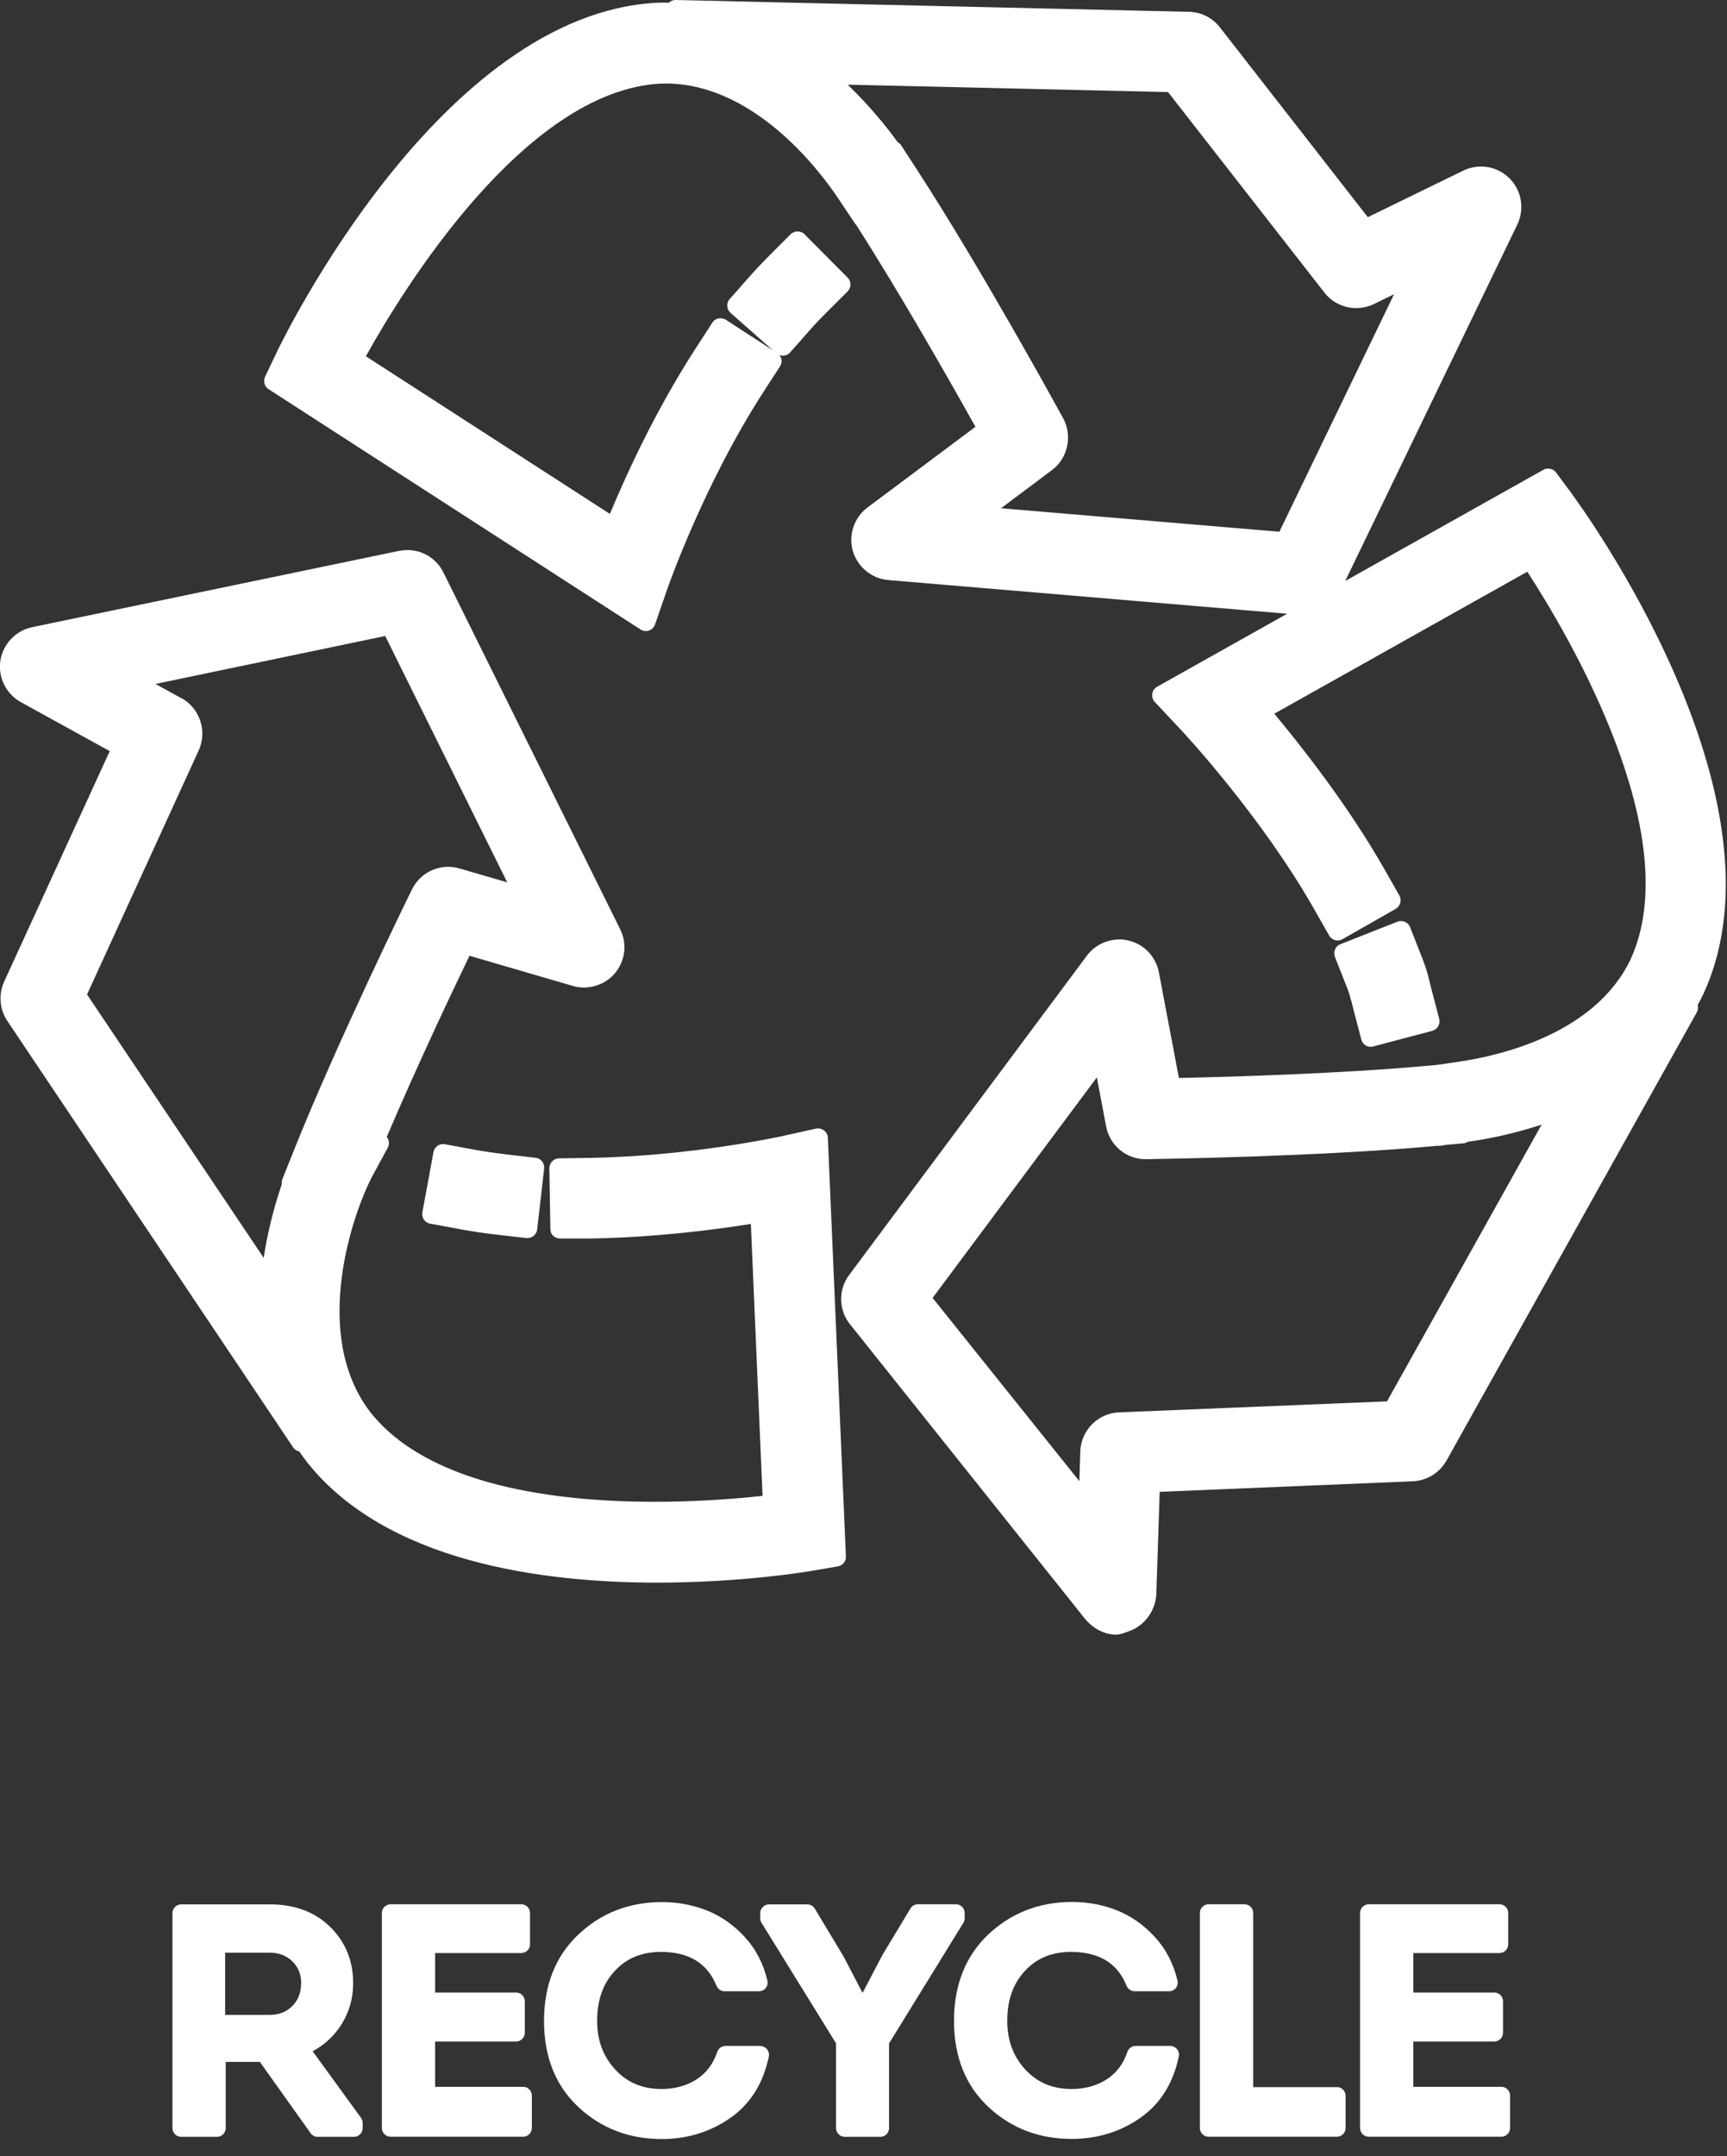 <svg width="735" height="917" viewBox="0 0 735 917" fill="none" xmlns="http://www.w3.org/2000/svg">
<rect x="0" y="0" width="735" height="917" fill="#333333" stroke="none"/>
<g clip-path="url(#clip0_615_22)">
<path d="M133.057 872.434C137.59 870.02 141.383 866.67 144.388 862.434C148.279 856.867 150.299 850.463 150.299 843.468C150.299 834.009 147.048 825.979 140.595 819.625C134.141 813.221 125.52 809.969 114.88 809.969H77.096C75.076 809.969 73.401 811.644 73.401 813.664V905.144C73.401 907.164 75.076 908.839 77.096 908.839H92.367C94.387 908.839 96.061 907.164 96.061 905.144V876.966H110.594L132.22 907.311C132.91 908.297 134.043 908.839 135.225 908.839H150.644C152.664 908.839 154.339 907.164 154.339 905.144V902.927C154.339 902.139 154.092 901.4 153.649 900.76L133.057 872.434ZM128.131 843.566C128.131 847.556 126.9 850.709 124.387 853.221C121.875 855.734 118.673 856.965 114.732 856.965H95.815V830.512H114.732C118.722 830.512 121.875 831.743 124.437 834.206C126.949 836.669 128.18 839.724 128.18 843.517L128.131 843.566Z" fill="white"/>
<path d="M222.665 887.559H185.177V868.297H219.66C221.68 868.297 223.355 866.622 223.355 864.602V851.154C223.355 849.134 221.68 847.459 219.66 847.459H185.177V830.661H221.877C223.897 830.661 225.572 828.986 225.572 826.966V813.616C225.572 811.596 223.897 809.921 221.877 809.921H166.211C164.191 809.921 162.516 811.596 162.516 813.616V905.096C162.516 907.116 164.191 908.791 166.211 908.791H222.665C224.685 908.791 226.36 907.116 226.36 905.096V891.253C226.36 889.234 224.685 887.559 222.665 887.559Z" fill="white"/>
<path d="M323.554 870.167H308.776C307.199 870.167 305.771 871.201 305.278 872.679C303.505 877.851 300.647 881.645 296.509 884.354C292.322 887.064 287.297 888.492 281.583 888.492C273.455 888.492 267.001 885.783 261.878 880.265C256.705 874.649 254.144 867.851 254.144 859.526C254.144 850.659 256.607 843.663 261.73 838.195C266.755 832.777 273.258 830.166 281.534 830.166C293.406 830.313 301.091 835.043 304.933 844.599C305.524 845.979 306.854 846.915 308.382 846.915H323.012C324.145 846.915 325.229 846.422 325.919 845.535C326.609 844.649 326.855 843.466 326.609 842.383C324.884 835.141 321.633 828.885 316.855 823.712C312.125 818.638 306.707 814.845 300.647 812.48C294.687 810.165 288.332 808.983 281.731 808.983C267.839 808.983 255.868 813.614 246.213 822.727C236.459 831.89 231.532 844.304 231.532 859.575C231.532 874.847 236.459 887.113 246.163 896.177C255.819 905.192 267.74 909.773 281.632 909.773C292.371 909.773 302.125 906.818 310.598 900.955C319.269 894.995 324.835 886.128 327.2 874.699C327.446 873.615 327.15 872.482 326.461 871.595C325.771 870.758 324.687 870.216 323.604 870.216L323.554 870.167Z" fill="white"/>
<path d="M410.552 815.833V813.616C410.552 811.596 408.877 809.921 406.857 809.921H390.65C389.369 809.921 388.137 810.611 387.497 811.695L375.576 831.449C375.576 831.449 375.526 831.597 375.477 831.646L367.102 847.607L359.023 832.139L346.757 811.744C346.068 810.611 344.885 809.971 343.604 809.971H327.249C325.23 809.971 323.555 811.646 323.555 813.665V815.882C323.555 816.572 323.752 817.261 324.097 817.803L355.821 869.085V905.145C355.821 907.165 357.496 908.84 359.516 908.84H374.689C376.709 908.84 378.384 907.165 378.384 905.145V869.085L410.01 817.803C410.355 817.212 410.552 816.572 410.552 815.882V815.833Z" fill="white"/>
<path d="M498.091 870.168H483.312C481.736 870.168 480.307 871.202 479.814 872.68C478.041 877.853 475.184 881.646 471.046 884.356C466.858 887.065 461.834 888.494 456.119 888.494C447.991 888.494 441.538 885.784 436.414 880.267C431.242 874.651 428.68 867.853 428.68 859.527C428.68 850.66 431.143 843.665 436.267 838.197C441.291 832.778 447.794 830.167 456.07 830.167C467.991 830.315 475.627 835.044 479.47 844.601C480.061 845.98 481.391 846.916 482.918 846.916H497.549C498.682 846.916 499.766 846.424 500.455 845.537C501.145 844.65 501.391 843.517 501.145 842.384C499.421 835.143 496.169 828.886 491.391 823.714C486.662 818.59 481.243 814.846 475.184 812.433C469.223 810.117 462.868 808.935 456.267 808.935C442.375 808.935 430.404 813.566 420.7 822.679C410.946 831.842 406.02 844.256 406.02 859.527C406.02 874.799 410.946 887.065 420.65 896.129C430.306 905.144 442.227 909.726 456.119 909.726C466.858 909.726 476.612 906.77 485.085 900.908C493.756 894.947 499.322 886.08 501.687 874.651C501.933 873.567 501.638 872.434 500.948 871.547C500.258 870.71 499.174 870.168 498.091 870.168Z" fill="white"/>
<path d="M569.028 887.706H533.362V813.616C533.362 811.596 531.688 809.921 529.668 809.921H514.347C512.328 809.921 510.653 811.596 510.653 813.616V905.096C510.653 907.116 512.328 908.791 514.347 908.791H568.979C570.999 908.791 572.674 907.116 572.674 905.096V891.352C572.674 889.332 570.999 887.657 568.979 887.657L569.028 887.706Z" fill="white"/>
<path d="M638.981 887.559H601.492V868.297H635.976C637.995 868.297 639.67 866.622 639.67 864.602V851.154C639.67 849.134 637.995 847.459 635.976 847.459H601.492V830.661H638.192C640.212 830.661 641.887 828.986 641.887 826.966V813.616C641.887 811.596 640.212 809.921 638.192 809.921H582.526C580.506 809.921 578.831 811.596 578.831 813.616V905.096C578.831 907.116 580.506 908.791 582.526 908.791H638.981C641 908.791 642.675 907.116 642.675 905.096V891.253C642.675 889.234 641 887.559 638.981 887.559Z" fill="white"/>
<path d="M669.08 210.153L662.232 200.941C661.05 199.315 658.636 198.822 656.862 199.808L572.526 247.099L645.778 95.47C648.931 88.869 647.601 80.987 642.429 75.864C639.177 72.612 634.892 70.839 630.31 70.839C627.699 70.839 625.138 71.43 622.773 72.563L582.132 92.367L519.175 11.626C515.972 7.537 511.194 5.123 506.022 5.025L287.543 0C286.46 0 285.474 0.394 284.686 1.133H284.489C282.765 1.084 281.041 1.133 279.218 1.182C187.393 6.306 120.545 144.043 117.737 149.905L112.81 160.25C111.924 162.122 112.564 164.388 114.288 165.521L272.617 267.74C273.701 268.43 275.031 268.578 276.213 268.184C277.445 267.74 278.381 266.804 278.775 265.622L284.194 249.957C284.834 248.134 300.105 205.029 324.884 166.753L331.978 155.816C332.569 154.88 332.816 153.747 332.569 152.713C332.421 152.073 332.077 151.481 331.682 150.989C332.126 151.186 332.668 151.284 333.16 151.284C334.343 151.284 335.476 150.792 336.264 149.905L344.885 140.151C347.102 137.639 349.368 135.274 351.535 133.107L360.747 123.944C362.373 122.318 362.373 119.707 360.747 118.082L342.372 99.608C340.796 98.032 338.087 98.032 336.51 99.608L327.298 108.82C324.589 111.53 321.83 114.436 319.17 117.441L310.549 127.195C309.022 128.919 309.219 131.53 310.894 133.057L328.973 149.018L308.923 136.013C307.987 135.422 306.805 135.225 305.771 135.422C304.687 135.668 303.751 136.309 303.16 137.245L296.066 148.181C279.612 173.6 267.198 200.251 259.563 218.577L155.718 151.531C171.038 123.944 222.961 38.819 280.942 35.567C319.909 33.991 348.875 72.612 356.708 84.337L363.949 95.175C363.949 95.175 364.245 95.47 364.393 95.667C383.112 124.88 404.049 161.679 415.133 181.531L369.171 215.867C363.506 220.104 360.993 227.542 362.964 234.34C364.934 241.139 370.994 246.114 378.038 246.705L547.796 261.041L492.474 292.076C491.341 292.716 490.602 293.8 490.405 295.081C490.208 296.362 490.602 297.642 491.489 298.578L502.869 310.697C504.248 312.175 536.958 347.397 559.225 386.561L565.678 397.891C566.22 398.876 567.107 399.566 568.19 399.862C569.225 400.157 570.407 400.009 571.343 399.467L594.004 386.561C595.974 385.428 596.664 382.866 595.58 380.896L589.127 369.565C573.609 342.323 553.461 316.904 542.328 303.554L650.015 243.158C667.208 269.612 718.194 355.279 693.957 408.039C678.784 439.912 637.897 449.075 621 451.538L611.689 452.917L606.714 453.36C571.343 456.562 526.17 457.942 501.736 458.484L493.213 413.556C491.933 406.857 486.859 401.536 480.208 400.009C478.977 399.714 477.745 399.566 476.464 399.566C470.996 399.566 465.774 402.128 462.572 406.463L361.388 542.279C356.708 548.535 356.855 557.205 361.782 563.264L461.587 688.292C465.085 692.676 470.109 695.238 474.986 695.238C476.513 695.238 477.942 694.696 479.321 694.203C479.716 694.056 480.06 693.957 480.405 693.809C487.056 691.593 491.883 684.991 492.13 677.799L493.558 634.498L601.344 630.015C607.255 629.768 612.724 626.369 615.63 621.197L722.184 430.503C722.677 429.567 722.825 428.483 722.529 427.448C723.514 425.675 724.302 424.099 725.041 422.522C763.367 339.072 672.922 215.424 669.08 210.202V210.153ZM425.97 216.212L447.695 199.955C454.493 194.881 456.513 185.374 452.473 177.886C448.927 171.433 417.103 113.5 390.6 72.711L383.506 61.775C383.161 61.233 382.669 60.839 382.028 60.445C377.546 54.238 370.304 45.173 360.747 36.011L497.105 39.163L563.658 124.436C566.91 128.624 571.885 131.038 577.205 131.038C579.816 131.038 582.378 130.446 584.743 129.313L593.314 125.126L544.495 226.163L425.97 216.163V216.212ZM656.124 478.287L590.309 596.024L476.218 600.704C467.301 601.049 460.06 608.339 459.764 617.305L459.37 629.965L396.906 552.033L466.809 458.237L470.75 479.026C472.277 487.154 479.272 493.016 487.45 493.016H487.942C495.282 492.918 561.195 491.883 609.866 487.499L611.886 487.302C612.182 487.351 612.625 487.401 613.118 487.302L615.63 486.908L622.822 486.268C623.413 486.218 624.054 486.021 624.645 485.627L626.024 485.43C633.217 484.396 644.104 482.277 656.222 478.287H656.124Z" fill="white"/>
<path d="M575.038 425.379C575.285 426.462 575.63 427.792 576.073 429.566L579.374 442.177C579.669 443.211 580.359 444.147 581.295 444.689C581.935 445.083 582.674 445.231 583.364 445.231C583.709 445.231 584.103 445.182 584.398 445.083L609.571 438.433C610.606 438.137 611.542 437.448 612.084 436.512C612.626 435.576 612.773 434.443 612.527 433.359L609.226 420.748C608.882 419.467 608.635 418.482 608.438 417.546L608.34 417.201C607.552 413.851 607.01 411.881 604.891 406.462L600.113 394.343C599.719 393.309 598.931 392.521 597.896 392.077C596.911 391.634 595.729 391.634 594.694 392.028L570.457 401.585C569.423 401.979 568.634 402.767 568.191 403.802C567.748 404.787 567.748 405.969 568.142 407.004L572.92 419.122C574.25 422.521 574.398 423.014 574.94 425.428L575.038 425.379Z" fill="white"/>
<path d="M214.98 490.899C210.596 490.406 206.261 489.766 202.123 489.027L189.315 486.662C187.048 486.219 184.881 487.795 184.487 490.012L179.758 515.629C179.364 517.895 180.841 520.062 183.107 520.456L195.916 522.821C200.793 523.708 205.867 524.496 211.088 525.087L223.995 526.565C223.995 526.565 224.34 526.565 224.488 526.565C226.606 526.565 228.379 524.988 228.626 522.87L231.582 497.007C231.828 494.741 230.202 492.672 227.936 492.426L214.98 490.948V490.899Z" fill="white"/>
<path d="M127.392 617.356C128.476 618.932 129.511 620.361 130.594 621.789C164.191 664.204 230.153 673.121 279.613 673.121C314.737 673.121 342.225 668.687 345.23 668.145L356.56 666.224C358.629 665.879 360.107 664.056 360.009 661.938L352.324 483.904C352.274 482.673 351.683 481.54 350.698 480.801C349.713 480.062 348.432 479.766 347.299 480.013L332.175 483.362C331.781 483.461 293.357 491.786 250.893 492.476L237.887 492.673C236.804 492.673 235.72 493.166 234.981 493.954C234.193 494.742 233.799 495.826 233.799 496.91L234.242 522.822C234.242 525.038 236.065 526.762 238.429 526.762H251.435C278.627 526.27 303.308 523.166 319.564 520.555L324.54 636.223C308.973 637.898 293.455 638.736 278.48 638.736C237.099 638.736 182.566 632.134 157.639 600.656C131.974 567.305 150.349 515.186 158.822 499.57L165.029 488.141C165.571 487.156 165.669 486.023 165.373 484.988C165.226 484.495 164.979 484.052 164.585 483.609C177.098 454.199 191.827 423.065 199.808 406.513L243.75 419.322C245.277 419.765 246.853 420.011 248.479 420.011C253.553 420.011 258.528 417.745 261.73 413.903C266.115 408.681 267.001 401.341 263.947 395.232L188.724 243.505C185.817 237.593 179.906 233.948 173.354 233.948C172.172 233.948 170.989 234.096 169.856 234.293L13.646 266.756C6.651 268.234 1.232 273.949 0.148 281.042C-0.887 288.087 2.562 295.181 8.867 298.629L46.701 319.467L1.774 417.499C-0.69 422.868 -0.197 429.273 3.104 434.199L124.781 615.632C125.373 616.518 126.309 617.109 127.343 617.356H127.392ZM77.243 297.003L66.159 290.895L163.945 270.5L215.867 375.281L195.571 369.37C193.995 368.926 192.418 368.68 190.744 368.68C184.142 368.68 178.28 372.375 175.324 378.286C174.044 380.897 143.698 442.721 124.978 489.52L120.151 501.589C119.904 502.23 119.806 502.87 119.954 503.609C116.456 513.807 113.796 524.595 112.22 534.989L37.045 422.967L84.583 319.122C88.278 310.994 85.076 301.24 77.243 296.905V297.003Z" fill="white"/>
</g>
<defs>
<clipPath id="clip0_615_22">
<rect width="734.5" height="916.425" fill="white"/>
</clipPath>
</defs>
</svg>
